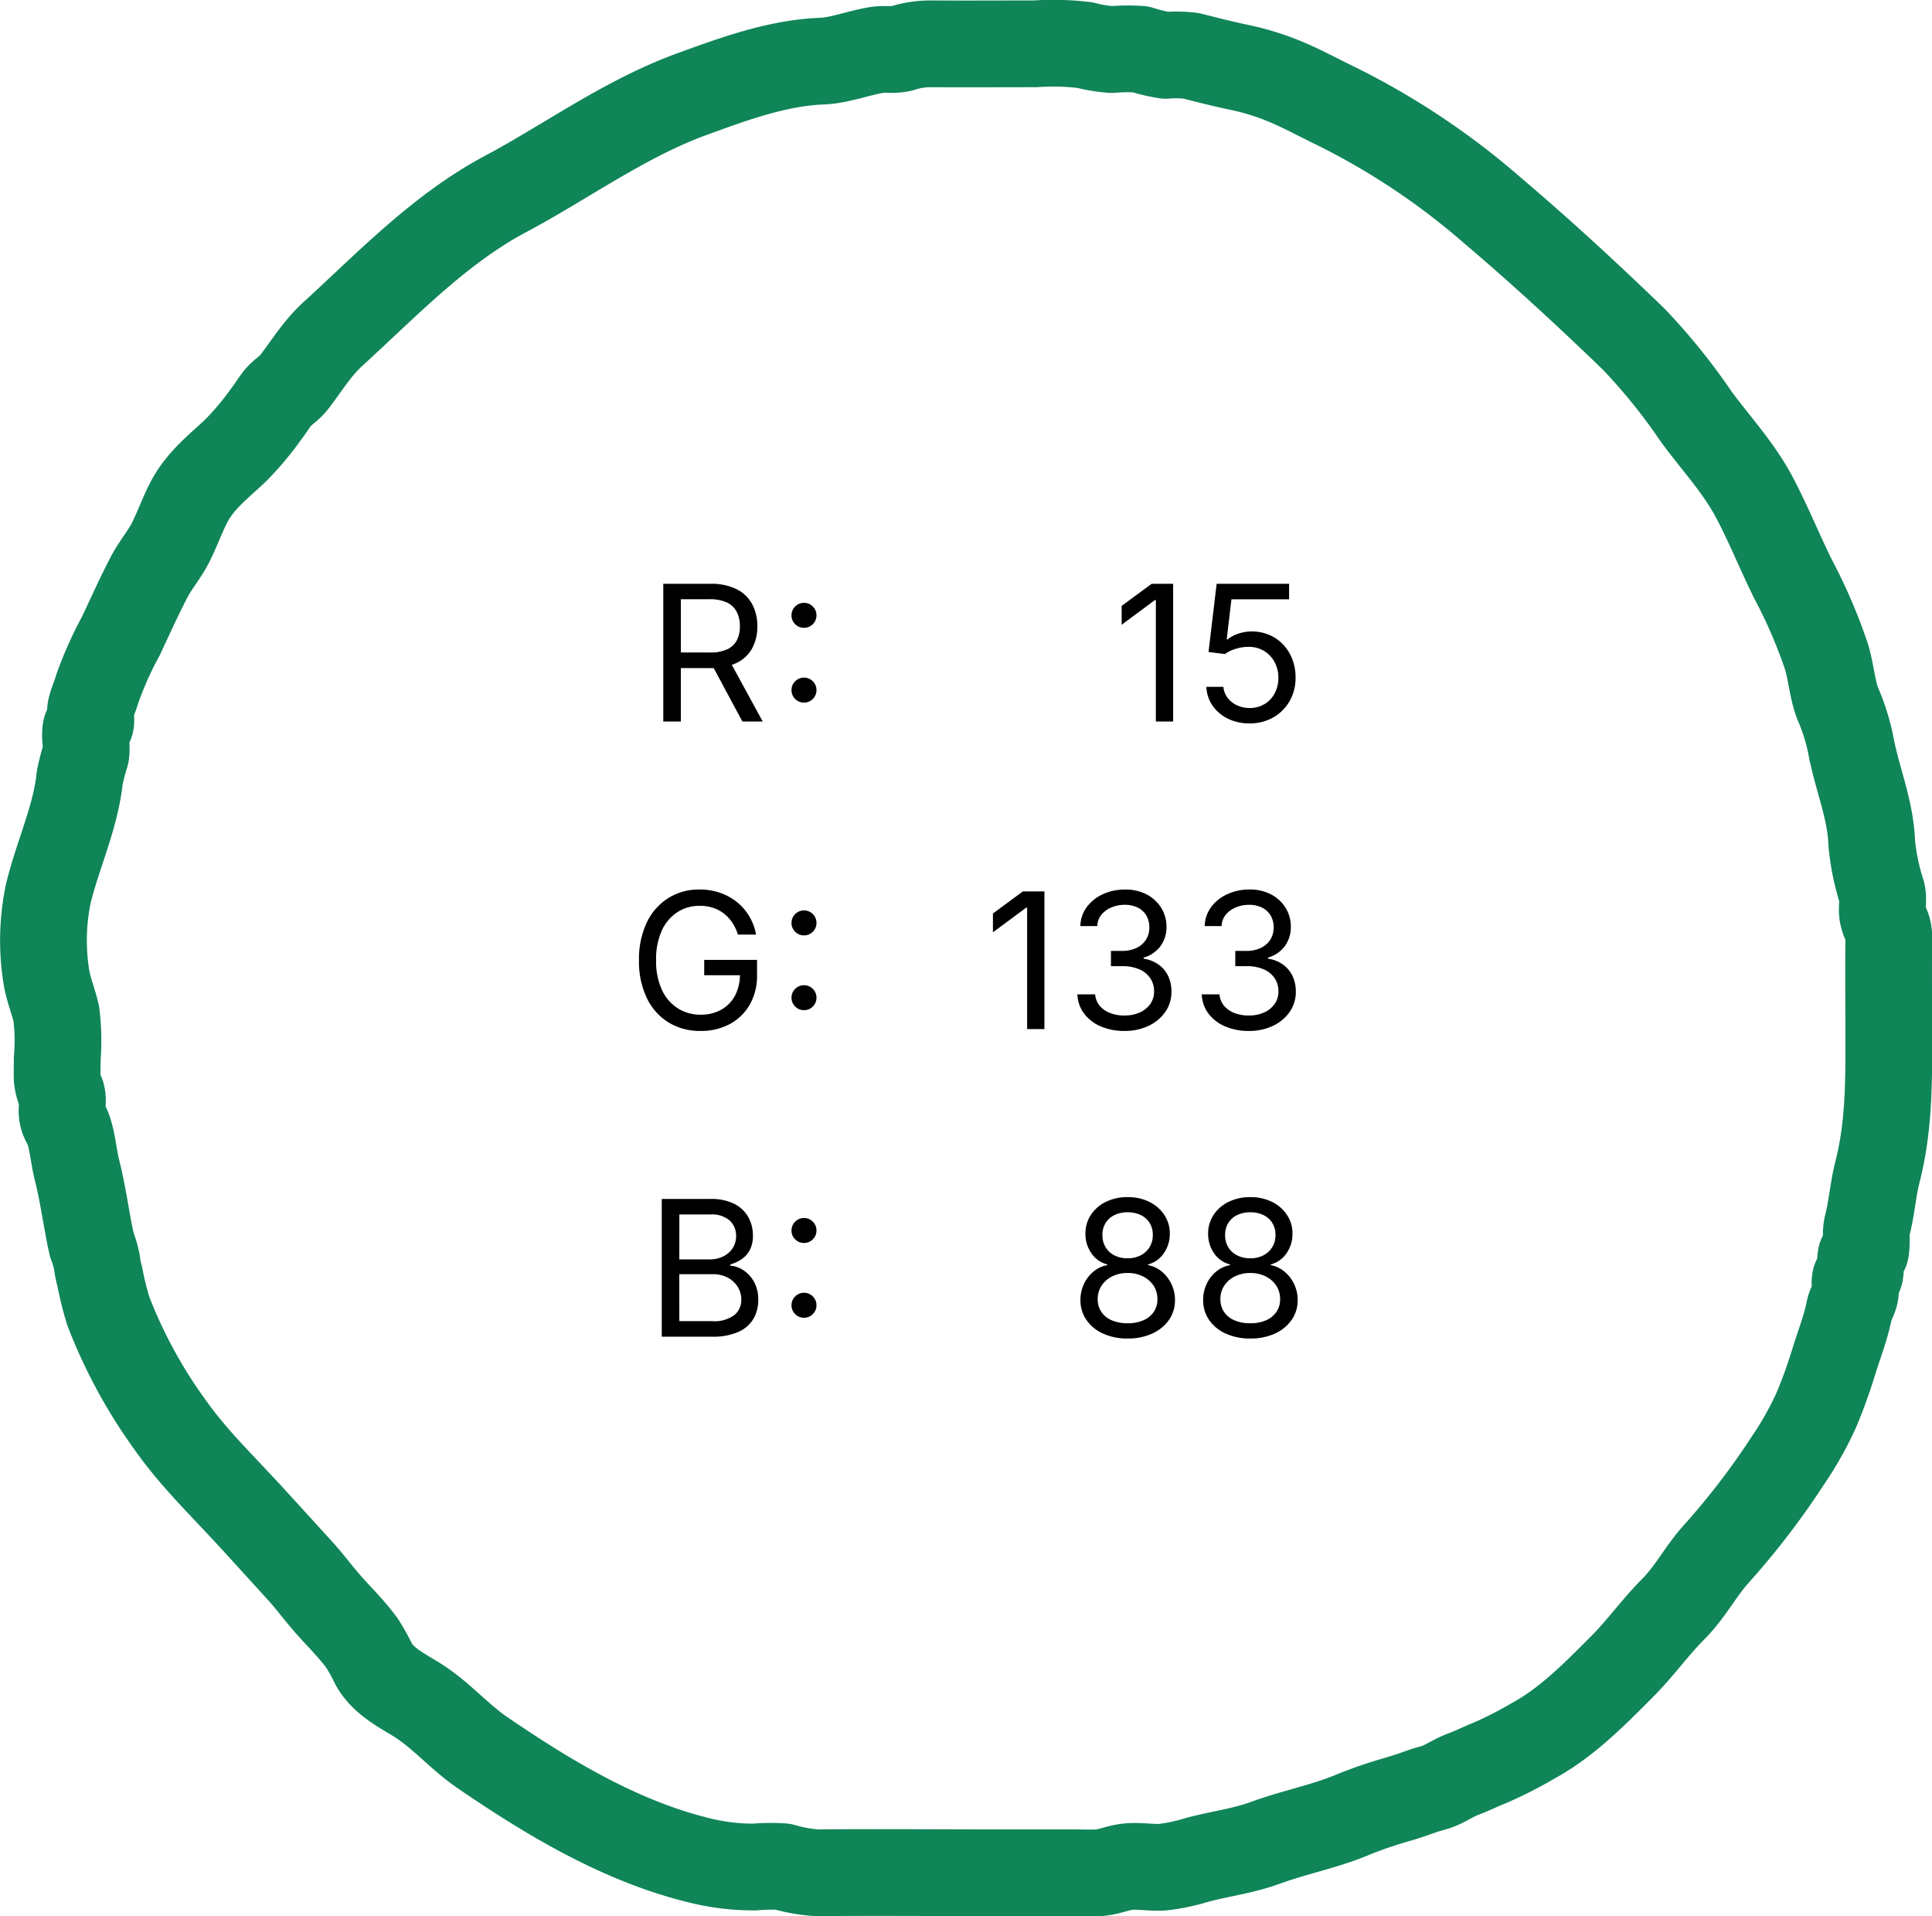 <svg xmlns="http://www.w3.org/2000/svg" width="245.003" height="242.985" viewBox="0 0 245.003 242.985">
  <g id="グループ_204" data-name="グループ 204" transform="translate(-1108.497 -246.513)">
    <g id="top_circle_grn" transform="translate(1114 252)">
      <path id="circle_grn" d="M191.616,607.732c4.958,1.184,9.734,3.489,14.809,4.008a27.732,27.732,0,0,1,2.893.756c1.021.211,2.18-.166,3.209.025.419.078.432.523.85.6.571.1,1.239-.1,1.8.021.795.178,1.643.58,2.5.82a46.578,46.578,0,0,1,6.714,3c2.494,1.173,5.033,2.31,7.486,3.593,1.581.828,2.772,1.9,4.345,2.7,1.631.822,3.43,1.466,5.034,2.283,2.776,1.414,4.547,3.736,6.6,5.924a37.045,37.045,0,0,0,4.554,3.84c.659.514,1.338.929,2,1.421.846.628,1.28,1.531,2.144,2.2,2.136,1.642,4.3,2.93,6.114,4.918,6.283,6.885,13.289,13.527,17.713,21.826,4.214,7.905,9.606,15.2,12.718,23.75,1.92,5.271,3.952,10.833,4.163,16.38.088,2.3,1.016,4.614,1.41,6.929.191,1.119-.07,2.187.224,3.3a11.636,11.636,0,0,1,.565,3.6c-.029,4.434,0,8.869,0,13.3a33.266,33.266,0,0,1-.162,6.272,18.448,18.448,0,0,0-.562,3.433,24.318,24.318,0,0,1,.034,3.6,20.8,20.8,0,0,0-.772,3.237,15.753,15.753,0,0,1-.054,3.173c-.494,1.962-.982,3.866-1.392,5.781a32.517,32.517,0,0,1-2.019,6.524c-.9,2.087-2.02,4.151-2.989,6.154a92.819,92.819,0,0,1-13.129,19.7c-5.335,6.274-10.678,12.083-16.394,17.993a75.725,75.725,0,0,1-9.852,7.951c-3.373,2.476-6.4,5.332-10.159,7.329-3.411,1.811-7.007,3.25-10.432,4.946a65.789,65.789,0,0,1-9.867,4.245c-1.931.57-4.08.721-5.874,1.4a27.034,27.034,0,0,1-5.033,1.619c-4.463.8-8.331,2.569-12.756,2.709a29.4,29.4,0,0,0-6.18,1.286c-.991.258-1.99-.1-2.945.122-1.164.272-1.458.773-2.873.754-4.359-.059-8.723,0-13.083,0-5.666,0-11.066-.039-16.535-1.438-2.284-.584-4.525-.707-6.727-1.278-1.083-.281-2.133-.029-3.21-.222-.42-.075-.431-.522-.849-.6-.678-.12-1.381,0-2.059-.12-.42-.073-.43-.526-.849-.6-.567-.1-1.244.107-1.8-.02-.817-.188-1.233-.58-2.124-.759-2.232-.45-4.347-1.3-6.559-1.978a61.754,61.754,0,0,1-6.18-2.248,42.84,42.84,0,0,1-6.2-3.506,96.356,96.356,0,0,1-11.983-9.193c-2.188-1.945-4.758-3.235-6.9-5.367-2.326-2.316-4.945-4.158-7.27-6.472-3.536-3.521-7.1-7.007-9.451-11.328a50.8,50.8,0,0,1-2.827-5.563c-.417-1.072-.978-2.161-1.373-3.243-.41-1.124-1.043-2.032-1.473-3.034-.283-.657-.457-1.521-.671-2.122-.392-1.1-.771-2.193-1.1-3.329a54.2,54.2,0,0,0-1.91-5.559c-1.484-3.511-2.229-7.438-3.558-11.055-1.031-2.8-1.4-5.8-2.168-8.675a24.6,24.6,0,0,1-.925-4.335c-.107-1.476.216-3.01.054-4.477-.149-1.345-.709-2.428-.772-3.794-.049-1.074.007-2.163.007-3.239v-9.528c0-7.608.065-15.218,0-22.826a19.328,19.328,0,0,1,.763-4.317,22.047,22.047,0,0,0-.038-3.6,28.558,28.558,0,0,1,.891-7.191c2.432-9.871,7.9-18.965,13.614-27.33,2.019-2.958,4.9-5.356,6.791-8.455,1.239-2.036,2.357-4.176,4.413-5.325a25.307,25.307,0,0,0,2.635-1.463c1.834-1.32,3.4-2.959,5.095-4.437,1.378-1.2,2.845-2.281,4.182-3.5,2.3-2.1,4.644-4.223,6.9-6.294,3.775-3.458,7.252-7.089,11.453-10.068a63.42,63.42,0,0,1,14.539-7.91,40.1,40.1,0,0,1,4.362-1.078,10.467,10.467,0,0,1,1.818-.36,13.554,13.554,0,0,0,2.242-.659c3.113-.691,6.268-1.064,9.388-1.857,1.7-.431,3.438-.527,5.117-1.08.6-.2,1.151-.618,1.753-.756.92-.211,1.848.137,2.784-.122a6.365,6.365,0,0,1,1.972-.566c.846-.035,1.705.007,2.551.007a27.519,27.519,0,0,0,5.688-.119c1.589-.351,3.1-1.019,4.763-1.271A29.165,29.165,0,0,1,191.616,607.732Z" transform="translate(-607.13 299.531) rotate(-90)" fill="none" stroke="#0f8558" stroke-linecap="round" stroke-linejoin="round" stroke-width="11"/>
    </g>
    <g id="グループ_15" data-name="グループ 15" transform="translate(262 45)">
      <path id="パス_144" data-name="パス 144" d="M-16.734-17.461V0h-2.191V-15.4h-.117l-4.219,3.129V-14.66l3.8-2.8Zm9.7,17.7a6.123,6.123,0,0,1-2.754-.6,5.031,5.031,0,0,1-1.945-1.652,4.442,4.442,0,0,1-.785-2.385h2.156a2.661,2.661,0,0,0,.527,1.383,3.124,3.124,0,0,0,1.189.955,3.727,3.727,0,0,0,1.611.346,3.6,3.6,0,0,0,1.881-.492A3.47,3.47,0,0,0-3.857-3.574a4.074,4.074,0,0,0,.469-1.969A4.1,4.1,0,0,0-3.88-7.559a3.671,3.671,0,0,0-1.342-1.4,3.718,3.718,0,0,0-1.951-.51,5.523,5.523,0,0,0-1.641.258,4.25,4.25,0,0,0-1.348.656l-2.086-.258,1.031-8.648h9.188V-15.5H-9.341l-.6,5.1h.094a4.393,4.393,0,0,1,1.359-.732,5.177,5.177,0,0,1,1.723-.287,5.558,5.558,0,0,1,2.209.434A5.247,5.247,0,0,1-2.79-9.768,5.655,5.655,0,0,1-1.624-7.91a6.363,6.363,0,0,1,.416,2.332A5.879,5.879,0,0,1-1.964-2.59,5.533,5.533,0,0,1-4.033-.521,5.9,5.9,0,0,1-7.033.234Z" transform="translate(1012 293)"/>
      <path id="パス_143" data-name="パス 143" d="M-33.058-17.461V0h-2.191V-15.4h-.117l-4.219,3.129V-14.66l3.8-2.8ZM-22.9.234a7.434,7.434,0,0,1-3.035-.586,5.175,5.175,0,0,1-2.1-1.629,4.255,4.255,0,0,1-.838-2.426h2.25a2.533,2.533,0,0,0,.568,1.436,3.178,3.178,0,0,0,1.313.926,4.882,4.882,0,0,0,1.811.322A4.726,4.726,0,0,0-20.983-2.1a3.224,3.224,0,0,0,1.342-1.072,2.678,2.678,0,0,0,.492-1.594,2.967,2.967,0,0,0-.475-1.67A3.163,3.163,0,0,0-21-7.57a5.307,5.307,0,0,0-2.2-.41h-1.418V-9.914H-23.2a4.157,4.157,0,0,0,1.8-.369,2.874,2.874,0,0,0,1.213-1.037,2.82,2.82,0,0,0,.434-1.57,2.917,2.917,0,0,0-.381-1.512,2.589,2.589,0,0,0-1.084-1,3.6,3.6,0,0,0-1.652-.357,4.326,4.326,0,0,0-1.67.322,3.242,3.242,0,0,0-1.277.92,2.353,2.353,0,0,0-.533,1.453H-28.5a4.194,4.194,0,0,1,.82-2.414,5.2,5.2,0,0,1,2.045-1.629,6.625,6.625,0,0,1,2.807-.586,5.679,5.679,0,0,1,2.807.656,4.724,4.724,0,0,1,1.811,1.723,4.444,4.444,0,0,1,.633,2.309,4.039,4.039,0,0,1-.779,2.508,4,4,0,0,1-2.115,1.43v.141a4.34,4.34,0,0,1,1.9.75,3.753,3.753,0,0,1,1.207,1.453,4.573,4.573,0,0,1,.416,1.98,4.4,4.4,0,0,1-.773,2.555A5.311,5.311,0,0,1-19.841-.416,6.95,6.95,0,0,1-22.9.234Zm15.77,0a7.434,7.434,0,0,1-3.035-.586,5.175,5.175,0,0,1-2.1-1.629,4.255,4.255,0,0,1-.838-2.426h2.25a2.533,2.533,0,0,0,.568,1.436,3.178,3.178,0,0,0,1.313.926,4.882,4.882,0,0,0,1.811.322A4.726,4.726,0,0,0-5.213-2.1,3.224,3.224,0,0,0-3.871-3.176,2.678,2.678,0,0,0-3.379-4.77a2.967,2.967,0,0,0-.475-1.67A3.163,3.163,0,0,0-5.23-7.57a5.307,5.307,0,0,0-2.2-.41H-8.852V-9.914h1.418a4.157,4.157,0,0,0,1.8-.369A2.874,2.874,0,0,0-4.422-11.32a2.82,2.82,0,0,0,.434-1.57A2.917,2.917,0,0,0-4.369-14.4a2.589,2.589,0,0,0-1.084-1,3.6,3.6,0,0,0-1.652-.357,4.326,4.326,0,0,0-1.67.322,3.242,3.242,0,0,0-1.277.92,2.353,2.353,0,0,0-.533,1.453H-12.73a4.194,4.194,0,0,1,.82-2.414,5.2,5.2,0,0,1,2.045-1.629A6.625,6.625,0,0,1-7.059-17.7a5.679,5.679,0,0,1,2.807.656,4.724,4.724,0,0,1,1.811,1.723,4.444,4.444,0,0,1,.633,2.309A4.039,4.039,0,0,1-2.588-10.5,4,4,0,0,1-4.7-9.07v.141a4.34,4.34,0,0,1,1.9.75A3.753,3.753,0,0,1-1.592-6.727a4.573,4.573,0,0,1,.416,1.98,4.4,4.4,0,0,1-.773,2.555A5.311,5.311,0,0,1-4.07-.416,6.95,6.95,0,0,1-7.129.234Z" transform="translate(1012 332)"/>
      <path id="パス_142" data-name="パス 142" d="M-22.5.234a7.356,7.356,0,0,1-3.123-.627,5.074,5.074,0,0,1-2.109-1.729,4.346,4.346,0,0,1-.756-2.52,4.729,4.729,0,0,1,.445-2.045,4.471,4.471,0,0,1,1.219-1.576,3.777,3.777,0,0,1,1.746-.809v-.094a3.419,3.419,0,0,1-2.027-1.418,4.258,4.258,0,0,1-.75-2.473,4.235,4.235,0,0,1,.691-2.385,4.779,4.779,0,0,1,1.9-1.652,6.1,6.1,0,0,1,2.766-.6,6.049,6.049,0,0,1,2.742.6,4.823,4.823,0,0,1,1.9,1.652,4.209,4.209,0,0,1,.7,2.385,4.235,4.235,0,0,1-.756,2.473,3.438,3.438,0,0,1-2,1.418v.094a3.768,3.768,0,0,1,1.723.809,4.593,4.593,0,0,1,1.23,1.576A4.628,4.628,0,0,1-16.5-4.641a4.3,4.3,0,0,1-.768,2.52A5.16,5.16,0,0,1-19.389-.393,7.326,7.326,0,0,1-22.5.234Zm0-1.934a4.84,4.84,0,0,0,2-.381A3.04,3.04,0,0,0-19.19-3.146a2.81,2.81,0,0,0,.463-1.611,3.04,3.04,0,0,0-.492-1.717,3.4,3.4,0,0,0-1.348-1.172A4.264,4.264,0,0,0-22.5-8.074a4.318,4.318,0,0,0-1.957.428,3.4,3.4,0,0,0-1.348,1.172A3.04,3.04,0,0,0-26.3-4.758a2.837,2.837,0,0,0,.457,1.611A2.989,2.989,0,0,0-24.528-2.08,4.954,4.954,0,0,0-22.5-1.7Zm0-8.238a3.525,3.525,0,0,0,1.641-.369,2.841,2.841,0,0,0,1.131-1.037,2.865,2.865,0,0,0,.416-1.547,2.839,2.839,0,0,0-.4-1.523,2.684,2.684,0,0,0-1.119-1,3.713,3.713,0,0,0-1.67-.357,3.741,3.741,0,0,0-1.682.357,2.684,2.684,0,0,0-1.119,1,2.839,2.839,0,0,0-.4,1.523,2.928,2.928,0,0,0,.4,1.547,2.742,2.742,0,0,0,1.131,1.037A3.624,3.624,0,0,0-22.5-9.937ZM-6.941.234a7.356,7.356,0,0,1-3.123-.627,5.074,5.074,0,0,1-2.109-1.729,4.346,4.346,0,0,1-.756-2.52,4.729,4.729,0,0,1,.445-2.045,4.471,4.471,0,0,1,1.219-1.576A3.777,3.777,0,0,1-9.52-9.07v-.094a3.419,3.419,0,0,1-2.027-1.418,4.258,4.258,0,0,1-.75-2.473,4.235,4.235,0,0,1,.691-2.385,4.779,4.779,0,0,1,1.9-1.652,6.1,6.1,0,0,1,2.766-.6,6.049,6.049,0,0,1,2.742.6,4.823,4.823,0,0,1,1.9,1.652,4.209,4.209,0,0,1,.7,2.385,4.235,4.235,0,0,1-.756,2.473,3.438,3.438,0,0,1-2,1.418v.094a3.768,3.768,0,0,1,1.723.809A4.593,4.593,0,0,1-1.4-6.686,4.628,4.628,0,0,1-.941-4.641a4.3,4.3,0,0,1-.768,2.52A5.16,5.16,0,0,1-3.83-.393,7.326,7.326,0,0,1-6.941.234Zm0-1.934a4.84,4.84,0,0,0,2-.381A3.04,3.04,0,0,0-3.631-3.146a2.81,2.81,0,0,0,.463-1.611A3.04,3.04,0,0,0-3.66-6.475,3.4,3.4,0,0,0-5.008-7.646a4.264,4.264,0,0,0-1.934-.428A4.318,4.318,0,0,0-8.9-7.646a3.4,3.4,0,0,0-1.348,1.172,3.04,3.04,0,0,0-.492,1.717,2.837,2.837,0,0,0,.457,1.611A2.989,2.989,0,0,0-8.969-2.08,4.954,4.954,0,0,0-6.941-1.7Zm0-8.238A3.525,3.525,0,0,0-5.3-10.307,2.841,2.841,0,0,0-4.17-11.344a2.865,2.865,0,0,0,.416-1.547,2.839,2.839,0,0,0-.4-1.523,2.684,2.684,0,0,0-1.119-1,3.713,3.713,0,0,0-1.67-.357,3.741,3.741,0,0,0-1.682.357,2.684,2.684,0,0,0-1.119,1,2.839,2.839,0,0,0-.4,1.523,2.928,2.928,0,0,0,.4,1.547,2.742,2.742,0,0,0,1.131,1.037A3.624,3.624,0,0,0-6.941-9.937Z" transform="translate(1012 371)"/>
      <path id="パス_139" data-name="パス 139" d="M-20.389,0V-17.461h5.977a7.147,7.147,0,0,1,3.357.7A4.526,4.526,0,0,1-9.1-14.848a5.894,5.894,0,0,1,.639,2.777A5.755,5.755,0,0,1-9.1-9.316a4.435,4.435,0,0,1-1.951,1.869,7.319,7.319,0,0,1-3.352.674h-4.746v-1.98h4.641a5.152,5.152,0,0,0,2.221-.4,2.6,2.6,0,0,0,1.225-1.148,3.777,3.777,0,0,0,.387-1.764,3.978,3.978,0,0,0-.387-1.811,2.686,2.686,0,0,0-1.23-1.2,4.976,4.976,0,0,0-2.238-.428h-3.633V0Zm10.031,0-4.219-7.863h2.508L-7.779,0Zm7.812-2.4a1.525,1.525,0,0,1-1.119-.463,1.525,1.525,0,0,1-.463-1.119A1.525,1.525,0,0,1-3.665-5.1a1.525,1.525,0,0,1,1.119-.463A1.525,1.525,0,0,1-1.426-5.1,1.525,1.525,0,0,1-.964-3.984a1.525,1.525,0,0,1-.463,1.119A1.525,1.525,0,0,1-2.546-2.4Zm0-9.48a1.525,1.525,0,0,1-1.119-.463,1.525,1.525,0,0,1-.463-1.119,1.525,1.525,0,0,1,.463-1.119,1.525,1.525,0,0,1,1.119-.463,1.525,1.525,0,0,1,1.119.463,1.525,1.525,0,0,1,.463,1.119,1.525,1.525,0,0,1-.463,1.119A1.525,1.525,0,0,1-2.546-11.883Z" transform="translate(951 293)"/>
      <path id="パス_140" data-name="パス 140" d="M-15.654.234a7.6,7.6,0,0,1-4.09-1.09,7.349,7.349,0,0,1-2.742-3.1,10.723,10.723,0,0,1-.984-4.764,10.781,10.781,0,0,1,.984-4.787,7.4,7.4,0,0,1,2.719-3.1A7.308,7.308,0,0,1-15.8-17.7a7.945,7.945,0,0,1,2.584.41,7.039,7.039,0,0,1,2.15,1.172A6.73,6.73,0,0,1-9.485-14.3a6.929,6.929,0,0,1,.861,2.314h-2.3a6,6,0,0,0-.715-1.512A4.879,4.879,0,0,0-12.7-14.648a4.5,4.5,0,0,0-1.389-.732,5.461,5.461,0,0,0-1.7-.252,5.121,5.121,0,0,0-2.789.791,5.452,5.452,0,0,0-1.992,2.332A8.735,8.735,0,0,0-21.3-8.719a8.576,8.576,0,0,0,.744,3.762,5.477,5.477,0,0,0,2.021,2.332,5.334,5.334,0,0,0,2.883.8,5.255,5.255,0,0,0,2.6-.627A4.4,4.4,0,0,0-11.3-4.236a5.625,5.625,0,0,0,.627-2.725l.668.129H-15.2V-8.777h6.7v1.91A7.358,7.358,0,0,1-9.42-3.105,6.419,6.419,0,0,1-11.957-.639,7.638,7.638,0,0,1-15.654.234ZM-2.546-2.4a1.525,1.525,0,0,1-1.119-.463,1.525,1.525,0,0,1-.463-1.119A1.525,1.525,0,0,1-3.665-5.1a1.525,1.525,0,0,1,1.119-.463A1.525,1.525,0,0,1-1.426-5.1,1.525,1.525,0,0,1-.964-3.984a1.525,1.525,0,0,1-.463,1.119A1.525,1.525,0,0,1-2.546-2.4Zm0-9.48a1.525,1.525,0,0,1-1.119-.463,1.525,1.525,0,0,1-.463-1.119,1.525,1.525,0,0,1,.463-1.119,1.525,1.525,0,0,1,1.119-.463,1.525,1.525,0,0,1,1.119.463,1.525,1.525,0,0,1,.463,1.119,1.525,1.525,0,0,1-.463,1.119A1.525,1.525,0,0,1-2.546-11.883Z" transform="translate(951 332)"/>
      <path id="パス_141" data-name="パス 141" d="M-20.582,0V-17.461h6.188a6.438,6.438,0,0,1,3.018.627,4.181,4.181,0,0,1,1.77,1.676,4.725,4.725,0,0,1,.58,2.326,3.859,3.859,0,0,1-.4,1.857,3.224,3.224,0,0,1-1.049,1.166,4.874,4.874,0,0,1-1.412.645V-9a3.407,3.407,0,0,1,1.635.563A4.112,4.112,0,0,1-8.892-6.973a4.593,4.593,0,0,1,.545,2.32,4.68,4.68,0,0,1-.6,2.367,4.158,4.158,0,0,1-1.893,1.67A7.819,7.819,0,0,1-14.195,0Zm2.227-1.969h4.1a4.274,4.274,0,0,0,2.9-.785,2.5,2.5,0,0,0,.861-1.922,3.073,3.073,0,0,0-.445-1.617A3.261,3.261,0,0,0-12.2-7.477a3.985,3.985,0,0,0-1.939-.445h-4.219Zm0-7.828h3.844a3.845,3.845,0,0,0,1.7-.369A2.963,2.963,0,0,0-11.6-11.209a2.793,2.793,0,0,0,.445-1.576,2.6,2.6,0,0,0-.791-1.922,3.419,3.419,0,0,0-2.49-.785h-3.914ZM-2.546-2.4a1.525,1.525,0,0,1-1.119-.463,1.525,1.525,0,0,1-.463-1.119A1.525,1.525,0,0,1-3.665-5.1a1.525,1.525,0,0,1,1.119-.463A1.525,1.525,0,0,1-1.426-5.1,1.525,1.525,0,0,1-.964-3.984a1.525,1.525,0,0,1-.463,1.119A1.525,1.525,0,0,1-2.546-2.4Zm0-9.48a1.525,1.525,0,0,1-1.119-.463,1.525,1.525,0,0,1-.463-1.119,1.525,1.525,0,0,1,.463-1.119,1.525,1.525,0,0,1,1.119-.463,1.525,1.525,0,0,1,1.119.463,1.525,1.525,0,0,1,.463,1.119,1.525,1.525,0,0,1-.463,1.119A1.525,1.525,0,0,1-2.546-11.883Z" transform="translate(951 371)"/>
    </g>
  </g>
</svg>
